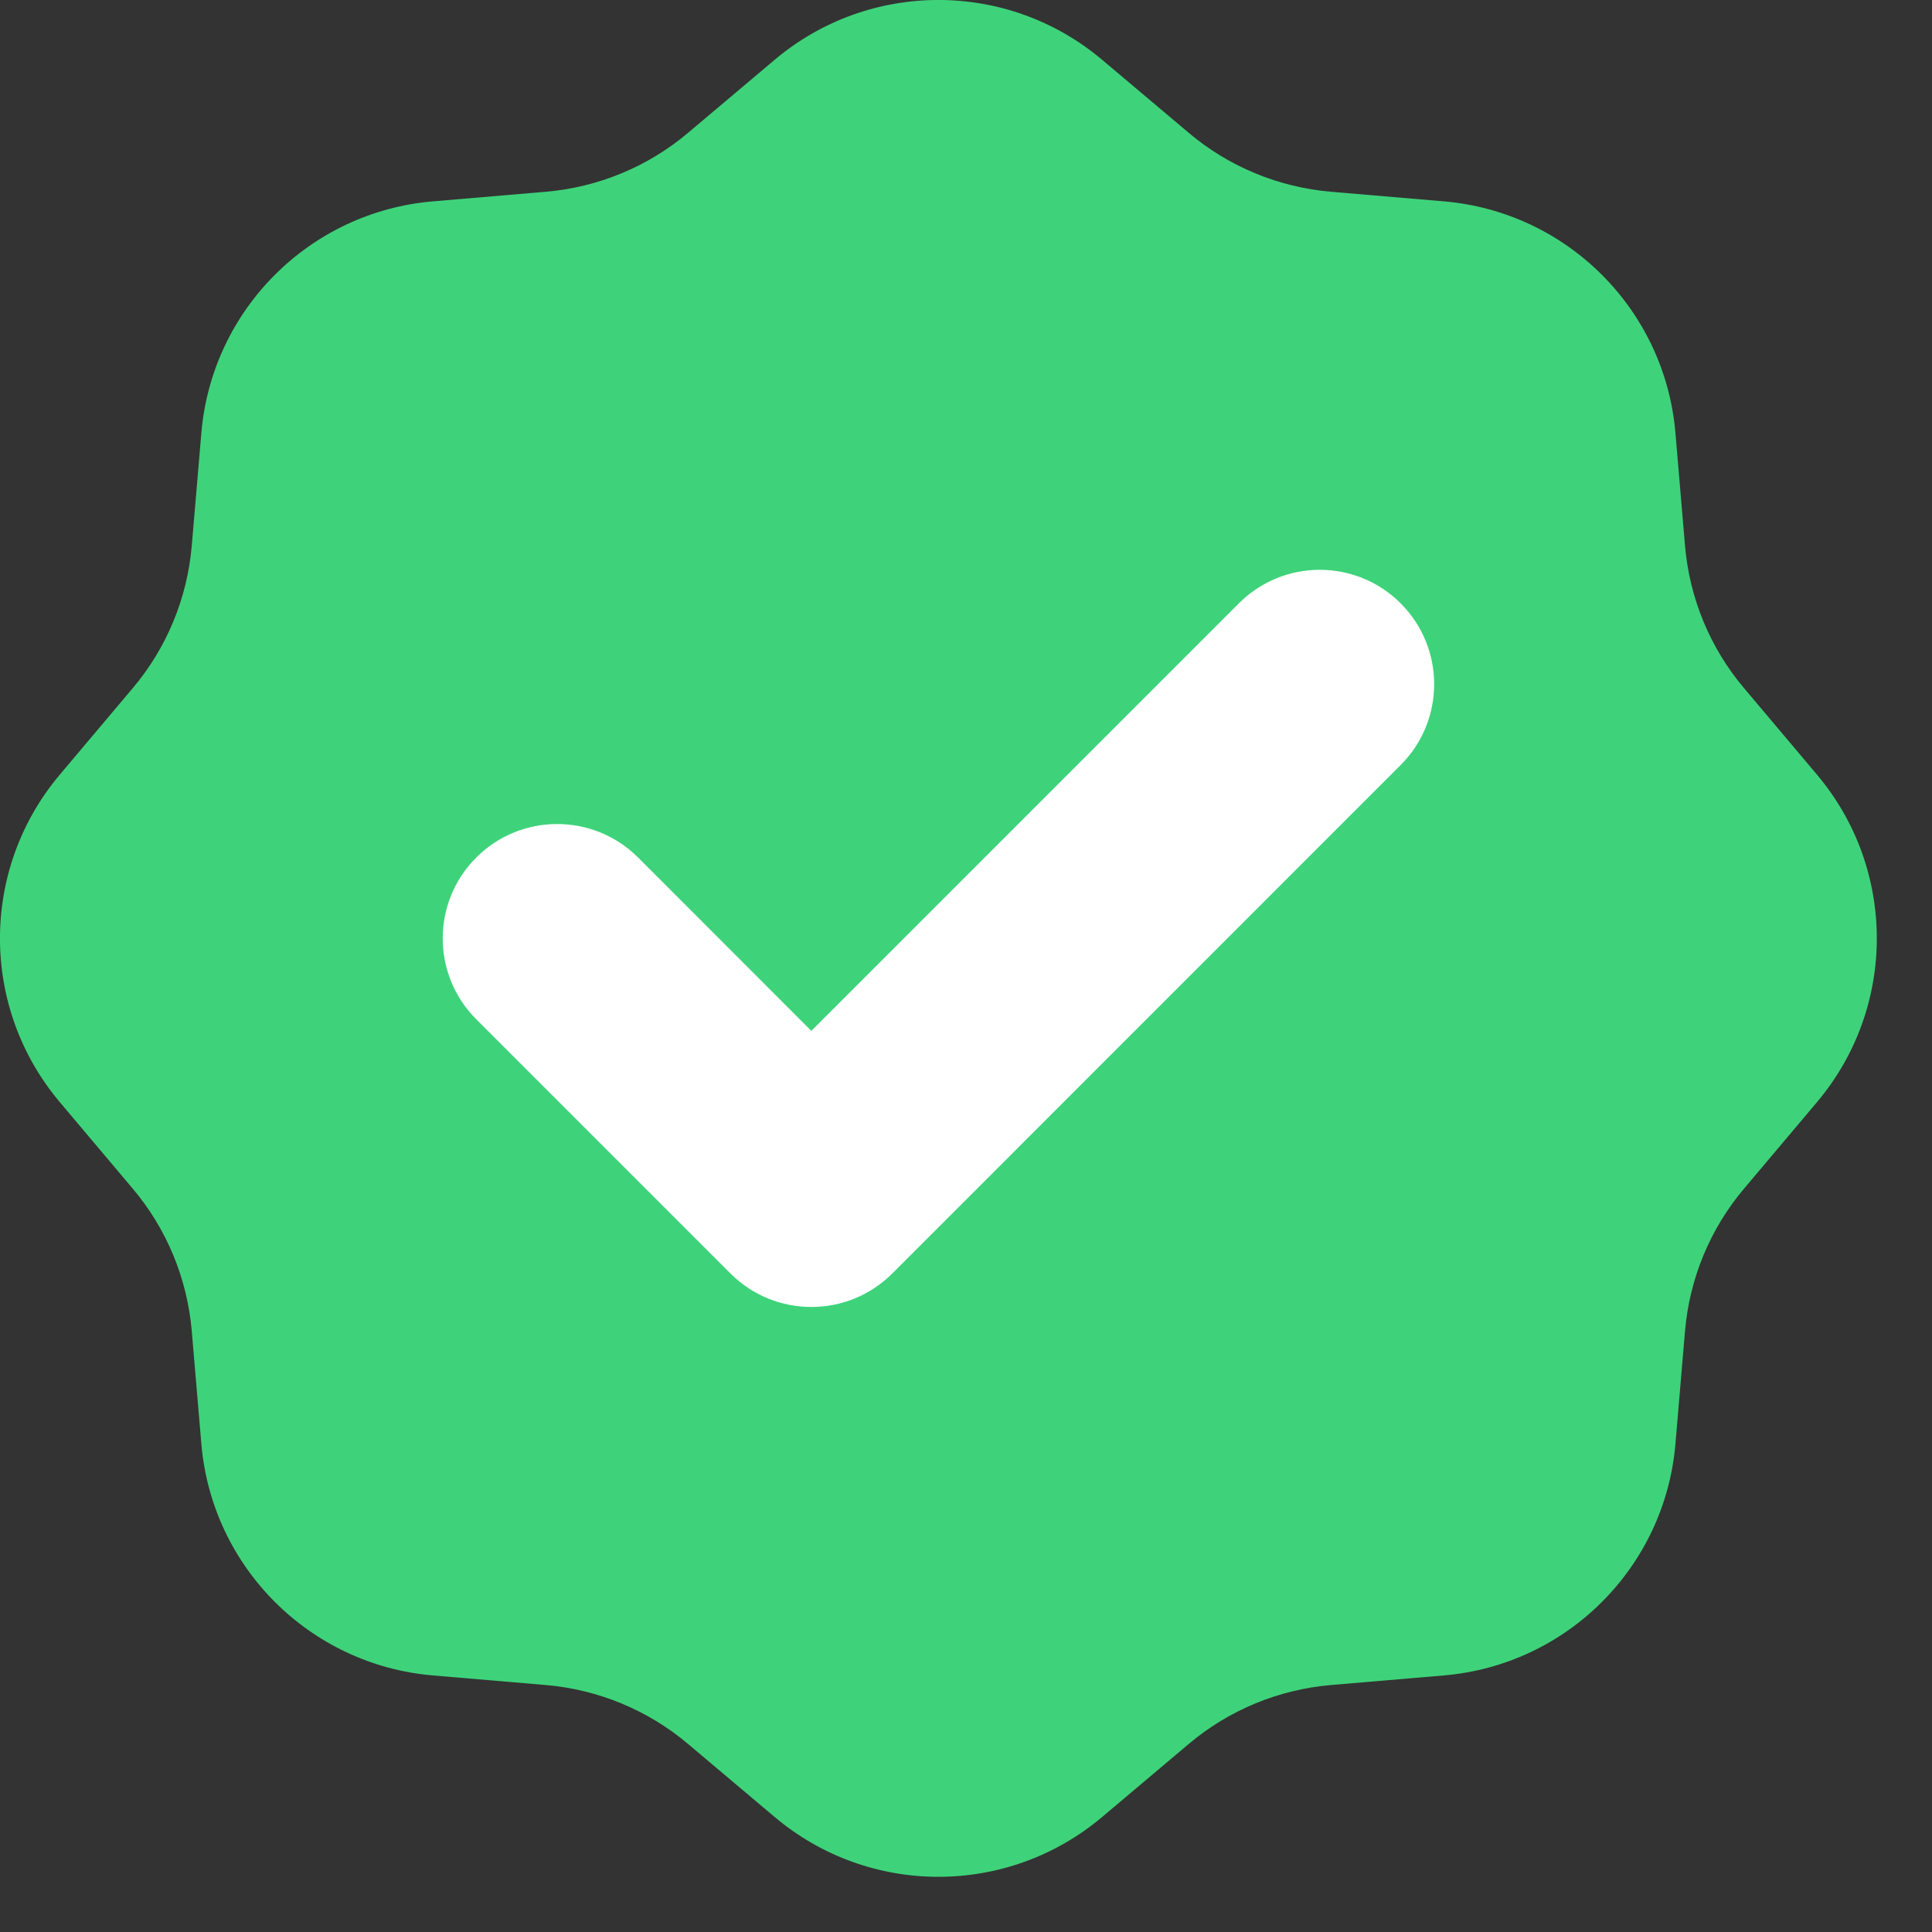 <svg width="19" height="19" viewBox="0 0 19 19" fill="none" xmlns="http://www.w3.org/2000/svg">
<rect x="0" y="0" width="19" height="19" fill="#333333" stroke="none"/>
<rect x="4" y="5" width="11" height="8" fill="white"/>
<path fill-rule="evenodd" clip-rule="evenodd" d="M10.841 0.59C9.91 -0.197 8.547 -0.197 7.616 0.59L6.768 1.305C6.372 1.64 5.882 1.842 5.366 1.886L4.26 1.98C3.046 2.082 2.082 3.046 1.98 4.26L1.886 5.366C1.842 5.882 1.64 6.372 1.305 6.768L0.59 7.616C-0.197 8.547 -0.197 9.91 0.59 10.841L1.305 11.689C1.64 12.085 1.842 12.575 1.886 13.091L1.98 14.197C2.082 15.411 3.046 16.375 4.26 16.477L5.366 16.571C5.882 16.615 6.372 16.817 6.768 17.152L7.616 17.867C8.547 18.654 9.91 18.654 10.841 17.867L11.689 17.152C12.085 16.817 12.575 16.615 13.091 16.571L14.197 16.477C15.411 16.375 16.375 15.411 16.477 14.197L16.571 13.091C16.615 12.575 16.817 12.085 17.152 11.689L17.867 10.841C18.654 9.91 18.654 8.547 17.867 7.616L17.152 6.768C16.817 6.372 16.615 5.882 16.571 5.366L16.477 4.26C16.375 3.046 15.411 2.082 14.197 1.98L13.091 1.886C12.575 1.842 12.085 1.64 11.689 1.305L10.841 0.59ZM13.774 7.524C14.214 7.085 14.214 6.372 13.774 5.933C13.335 5.494 12.623 5.494 12.184 5.933L7.979 10.138L6.275 8.433C5.835 7.994 5.123 7.994 4.684 8.433C4.244 8.872 4.244 9.585 4.684 10.024L7.184 12.524C7.623 12.963 8.335 12.963 8.775 12.524L13.774 7.524Z" fill="#3ED37A"/>
</svg>

